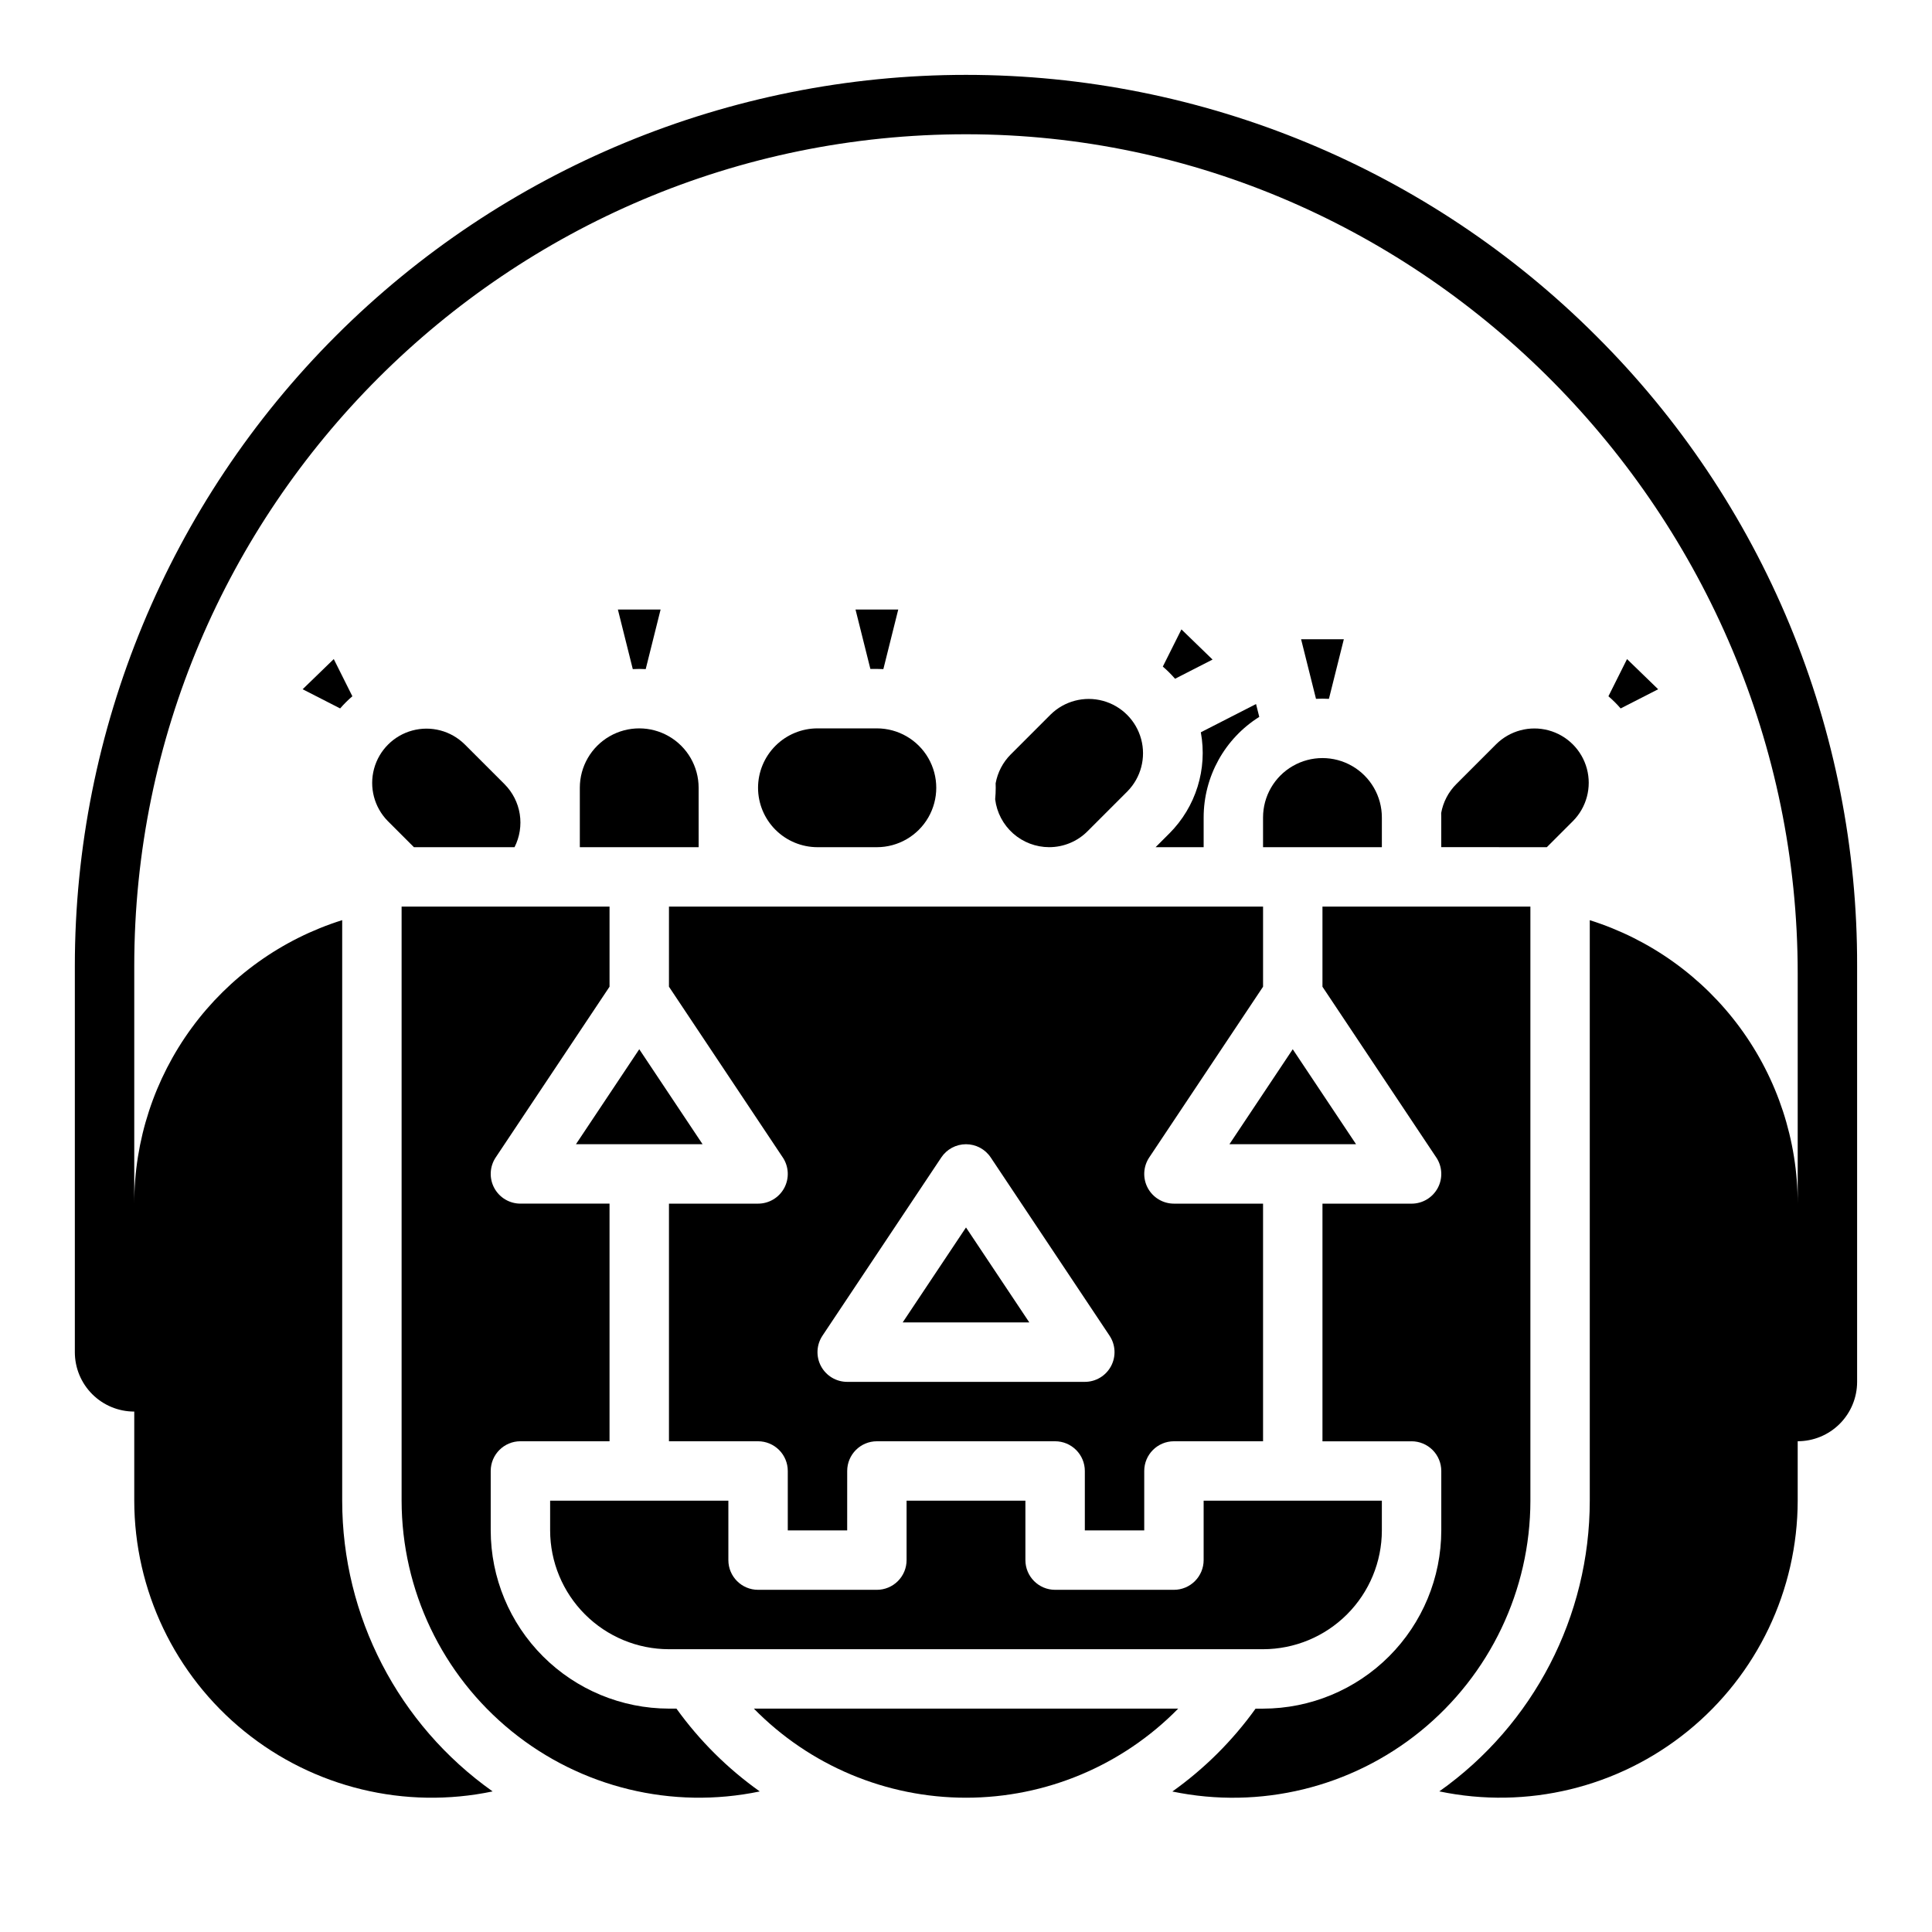 <?xml version="1.0" encoding="UTF-8"?>
<!-- Uploaded to: ICON Repo, www.iconrepo.com, Generator: ICON Repo Mixer Tools -->
<svg fill="#000000" width="800px" height="800px" version="1.1" viewBox="144 144 512 512" xmlns="http://www.w3.org/2000/svg">
 <g>
  <path d="m315.12 321.32 3.945-15.789h-11.32l3.949 15.789c0.566-0.031 1.137-0.047 1.711-0.047s1.145 0.016 1.715 0.047z"/>
  <path d="m378.1 321.32 3.945-15.789h-11.324l3.938 15.742h1.727c0.574 0 1.145 0.016 1.715 0.047z"/>
  <path d="m400 469.29-16.781 25.168h33.559z"/>
  <path d="m422.02 368.51c3.82 0.008 7.484-1.508 10.176-4.211l10.582-10.582c3.59-3.648 4.973-8.926 3.633-13.863-1.336-4.938-5.195-8.793-10.133-10.129-4.938-1.336-10.215 0.051-13.859 3.641l-10.57 10.574-0.004-0.004c-2.074 2.086-3.469 4.754-3.992 7.652 0.016 0.395 0.02 0.789 0.023 1.18 0 1.027-0.051 2.043-0.148 3.051 0.426 3.496 2.117 6.711 4.746 9.051 2.633 2.336 6.027 3.629 9.547 3.641z"/>
  <path d="m321.28 405.49 30.164 45.25 0.004-0.004c1.609 2.418 1.758 5.523 0.391 8.082-1.371 2.559-4.039 4.16-6.941 4.16h-23.617v62.977h23.617v-0.004c2.086 0 4.09 0.832 5.566 2.309 1.477 1.477 2.305 3.477 2.305 5.566v15.742h15.742l0.004-15.742c0-4.348 3.523-7.875 7.871-7.875h47.23c2.09 0 4.09 0.832 5.566 2.309 1.477 1.477 2.309 3.477 2.309 5.566v15.742h15.742v-15.742c0-4.348 3.523-7.875 7.871-7.875h23.617v-62.973h-23.617c-2.902 0-5.57-1.602-6.941-4.16-1.367-2.559-1.219-5.664 0.395-8.082l30.164-45.246v-21.234h-157.44zm40.684 92.48 31.488-47.23v-0.004c1.461-2.188 3.918-3.504 6.551-3.504 2.629 0 5.09 1.316 6.547 3.504l31.488 47.23v0.004c1.613 2.414 1.762 5.519 0.391 8.082-1.367 2.559-4.035 4.156-6.938 4.156h-62.977c-2.906 0-5.57-1.598-6.941-4.156-1.371-2.562-1.219-5.668 0.391-8.082z"/>
  <path d="m462.98 368.51v-7.875c0.004-10.828 5.57-20.895 14.738-26.652l-0.852-3.406-14.637 7.488h0.004c1.797 9.754-1.316 19.766-8.324 26.785l-3.66 3.66z"/>
  <path d="m234.14 331.74c1-1.152 2.082-2.231 3.242-3.223l-4.93-9.855-8.25 7.996z"/>
  <path d="m297.66 352.77v15.742h31.488l-0.004-15.742c0-5.625-3-10.82-7.871-13.633s-10.871-2.812-15.742 0-7.871 8.008-7.871 13.633z"/>
  <path d="m280.36 368.51c1.371-2.711 1.855-5.781 1.379-8.781-0.48-3-1.891-5.769-4.035-7.918l-10.578-10.574c-3.644-3.59-8.922-4.977-13.859-3.641-4.938 1.336-8.797 5.191-10.137 10.129-1.336 4.938 0.047 10.215 3.637 13.863l6.922 6.922z"/>
  <path d="m323.26 596.8h-1.984c-12.523-0.016-24.527-4.996-33.383-13.852s-13.836-20.859-13.848-33.383v-15.742c0-4.348 3.523-7.875 7.871-7.875h23.617v-62.973h-23.617c-2.902 0-5.57-1.602-6.941-4.16-1.367-2.559-1.219-5.664 0.391-8.082l30.168-45.246v-21.234h-55.105v157.44c0.031 23.711 10.734 46.148 29.141 61.09 18.41 14.945 42.566 20.812 65.777 15.969-8.523-6.047-15.984-13.469-22.086-21.953z"/>
  <path d="m344.89 352.77c0.004 4.176 1.664 8.176 4.617 11.129 2.949 2.949 6.953 4.609 11.125 4.617h15.746c5.625 0 10.82-3.004 13.633-7.875 2.812-4.871 2.812-10.871 0-15.742-2.812-4.871-8.008-7.871-13.633-7.871h-15.746c-4.172 0.004-8.176 1.664-11.125 4.617-2.953 2.949-4.613 6.953-4.617 11.125z"/>
  <path d="m553.93 368.51 6.922-6.922c3.613-3.641 5.019-8.934 3.684-13.887-1.336-4.953-5.207-8.824-10.16-10.156-4.957-1.332-10.246 0.074-13.887 3.691l-10.57 10.574c-2.078 2.082-3.473 4.754-3.992 7.652 0.016 0.387 0.02 0.781 0.02 1.172v7.871z"/>
  <path d="m549.57 541.7v-157.44h-55.105v21.234l30.164 45.25 0.004-0.004c1.609 2.418 1.762 5.523 0.391 8.082-1.371 2.559-4.039 4.16-6.941 4.16h-23.617v62.977h23.617v-0.004c2.09 0 4.09 0.832 5.566 2.309 1.477 1.477 2.305 3.477 2.305 5.566v15.742c-0.012 12.523-4.992 24.527-13.848 33.383-8.855 8.855-20.859 13.836-33.383 13.852h-1.984c-6.09 8.484-13.539 15.906-22.051 21.961 23.207 4.828 47.355-1.039 65.758-15.984 18.398-14.945 29.098-37.379 29.125-61.082z"/>
  <path d="m583.43 326.66-8.25-7.996-4.93 9.855c1.16 0.992 2.242 2.07 3.238 3.223z"/>
  <path d="m465.34 318.79-8.25-7.996-4.93 9.855v0.004c1.16 0.988 2.242 2.07 3.242 3.223z"/>
  <path d="m343.78 596.8c14.809 15.102 35.074 23.613 56.227 23.613 21.156 0 41.422-8.512 56.23-23.613z"/>
  <path d="m478.72 360.64v7.871h31.488v-7.871c0-5.625-3-10.82-7.871-13.633-4.871-2.812-10.875-2.812-15.746 0s-7.871 8.008-7.871 13.633z"/>
  <path d="m496.18 329.2 3.949-15.789h-11.324l3.949 15.789c0.566-0.031 1.137-0.047 1.711-0.047 0.578 0 1.148 0.016 1.715 0.047z"/>
  <path d="m313.41 422.06-16.777 25.168h33.555z"/>
  <path d="m503.37 447.23-16.781-25.168-16.777 25.168z"/>
  <path d="m289.79 541.7v7.871c0.012 8.348 3.332 16.352 9.234 22.254 5.902 5.906 13.906 9.227 22.254 9.234h157.44c8.348-0.008 16.352-3.328 22.254-9.234 5.906-5.902 9.227-13.906 9.234-22.254v-7.871h-47.23v15.742c0 2.09-0.832 4.09-2.309 5.566-1.477 1.477-3.477 2.309-5.566 2.309h-31.488c-4.348 0-7.871-3.527-7.871-7.875v-15.742h-31.488v15.742c0 2.09-0.828 4.09-2.305 5.566-1.477 1.477-3.481 2.309-5.566 2.309h-31.488c-4.348 0-7.871-3.527-7.871-7.875v-15.742z"/>
  <path d="m566.99 233.01c-44.285-44.285-104.36-69.168-166.99-69.168s-122.7 24.879-166.99 69.168c-44.289 44.285-69.172 104.36-69.176 166.99v102.34c0 4.176 1.66 8.18 4.613 11.133s6.957 4.609 11.133 4.609v23.617c0.031 23.719 10.746 46.164 29.164 61.105 18.422 14.945 42.59 20.801 65.809 15.941-25-17.695-39.863-46.418-39.867-77.047v-153.85c-15.988 5.023-29.957 15.02-39.867 28.531-9.91 13.512-15.25 29.836-15.238 46.598v-62.977c0-121.57 98.938-220.48 220.53-220.42 121.17 0.059 220.3 101.15 220.3 222.32v61.07c0-16.754-5.348-33.07-15.254-46.578-9.91-13.508-23.871-23.504-39.848-28.535v153.83c-0.008 30.629-14.871 59.352-39.871 77.047 23.219 4.859 47.387-0.996 65.809-15.941 18.422-14.941 29.133-37.387 29.164-61.105v-15.746c4.176 0 8.18-1.656 11.133-4.609s4.613-6.957 4.613-11.133v-110.21c0.082-31.027-5.988-61.758-17.859-90.422-11.875-28.664-29.312-54.688-51.312-76.566z"/>
 </g>
</svg>